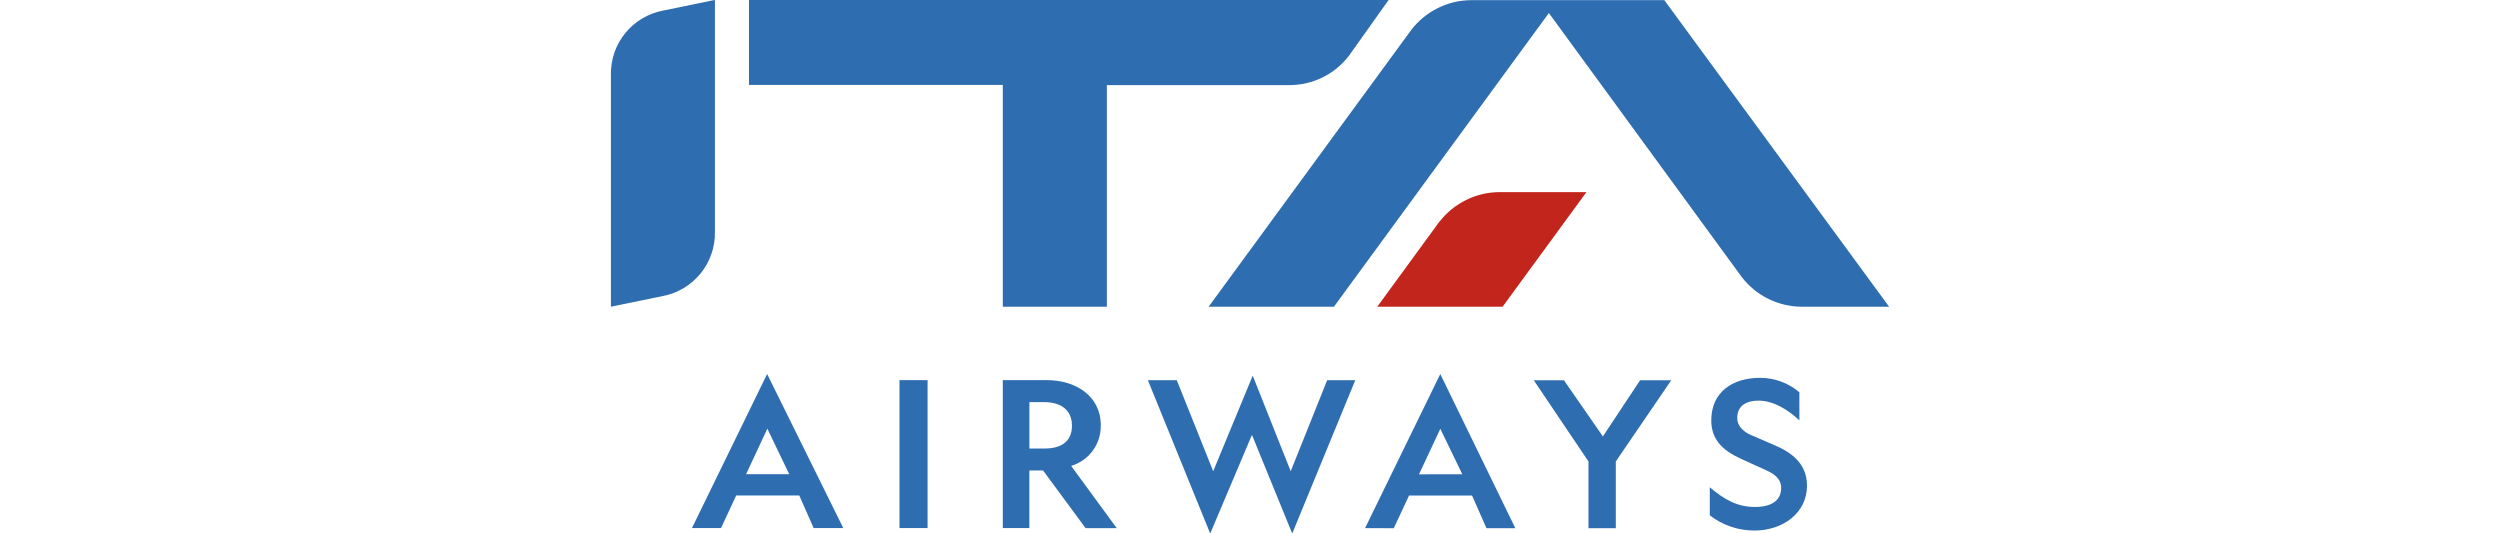 <?xml version="1.0" encoding="utf-8"?>
<!-- Generator: Adobe Illustrator 16.0.4, SVG Export Plug-In . SVG Version: 6.00 Build 0)  -->
<svg version="1.2" baseProfile="tiny" id="Livello_1" xmlns:svg="http://www.w3.org/2000/svg"
	 xmlns="http://www.w3.org/2000/svg" xmlns:xlink="http://www.w3.org/1999/xlink" x="0px" y="0px" width="792px" height="169px"
	 viewBox="-156 15.686 792 169" xml:space="preserve">
<g>
	<path id="Shape" fill="#2E6DB0" d="M70.489,88.991V15.667l-16.363,3.361c-9.795,1.828-16.82,10.48-16.592,20.434v73.393
		l16.35-3.361c9.797-1.828,16.827-10.478,16.604-20.434 M271.402,33.275c-4.507,5.937-11.546,9.409-19.003,9.373h-57.747v70.206
		h-32.967V42.594H81.277V15.667H283.92L271.402,33.275z M395.807,103.479l-61.123-83.663l-68.093,93.036h-39.695l64.232-87.746
		c4.552-5.89,11.57-9.349,19.017-9.373h61.11l71.215,97.12h-27.66C407.364,112.838,400.346,109.377,395.807,103.479
		 M405.911,156.611l-7.224-3.119c-2.17-0.964-4.328-2.678-4.328-5.356c0-4.098,3.122-5.53,6.701-5.53
		c4.812,0,9.381,2.88,12.985,6.253v-8.903c-3.49-2.97-7.932-4.59-12.517-4.567c-8.415,0-15.397,4.325-15.397,13.471
		c0,6.24,3.859,9.614,9.153,12.052l7.934,3.616c2.681,1.191,5.053,2.677,5.053,5.758c0,4.579-4.088,6.012-8.176,6.012
		c-5.534,0-9.621-2.154-14.433-6.239v8.891c4.061,3.141,9.058,4.831,14.192,4.808c8.898,0,16.604-5.53,16.604-14.181
		c0-6.976-4.811-10.579-10.586-12.988 M339.454,136.151h-9.555l17.328,25.723v21.156h8.657v-21.156l17.569-25.723h-9.864
		l-11.793,17.796L339.454,136.151z M285.554,183.018l4.825-10.337h19.968l4.569,10.337h9.14l-23.773-48.835l-23.827,48.808
		L285.554,183.018z M300.295,151.523l6.97,14.421H293.54L300.295,151.523z M240.86,134.691l-12.517,30.289l-11.539-28.843h-9.153
		l19.74,48.567l13.227-31.253l12.759,31.253l19.967-48.567h-8.897l-11.553,28.843L240.86,134.691z M183.597,150.56
		c0,5.356-3.846,7.218-8.671,7.218h-4.811v-14.689h4.811c5.053,0,8.671,2.396,8.671,7.445 M192.736,150.533
		c0-9.614-8.174-14.421-17.086-14.421h-13.965v46.865h8.416v-18.251h4.342l13.468,18.265h9.864l-14.434-19.71
		c5.625-1.681,9.453-6.883,9.381-12.748 M137.858,136.112h-8.898v46.865h8.898V136.112z M72.419,182.978l4.811-10.338h19.968
		l4.57,10.338h9.381L87.026,134.17l-23.814,48.808H72.419z M87.094,151.483l6.942,14.435H80.352L87.094,151.483z"/>
	<path id="Path" fill="#C2251B" d="M300.041,85.858l-19.727,26.995h39.708l26.561-36.302h-27.539
		c-7.443,0.028-14.456,3.487-19.004,9.374"/>
</g>
</svg>
